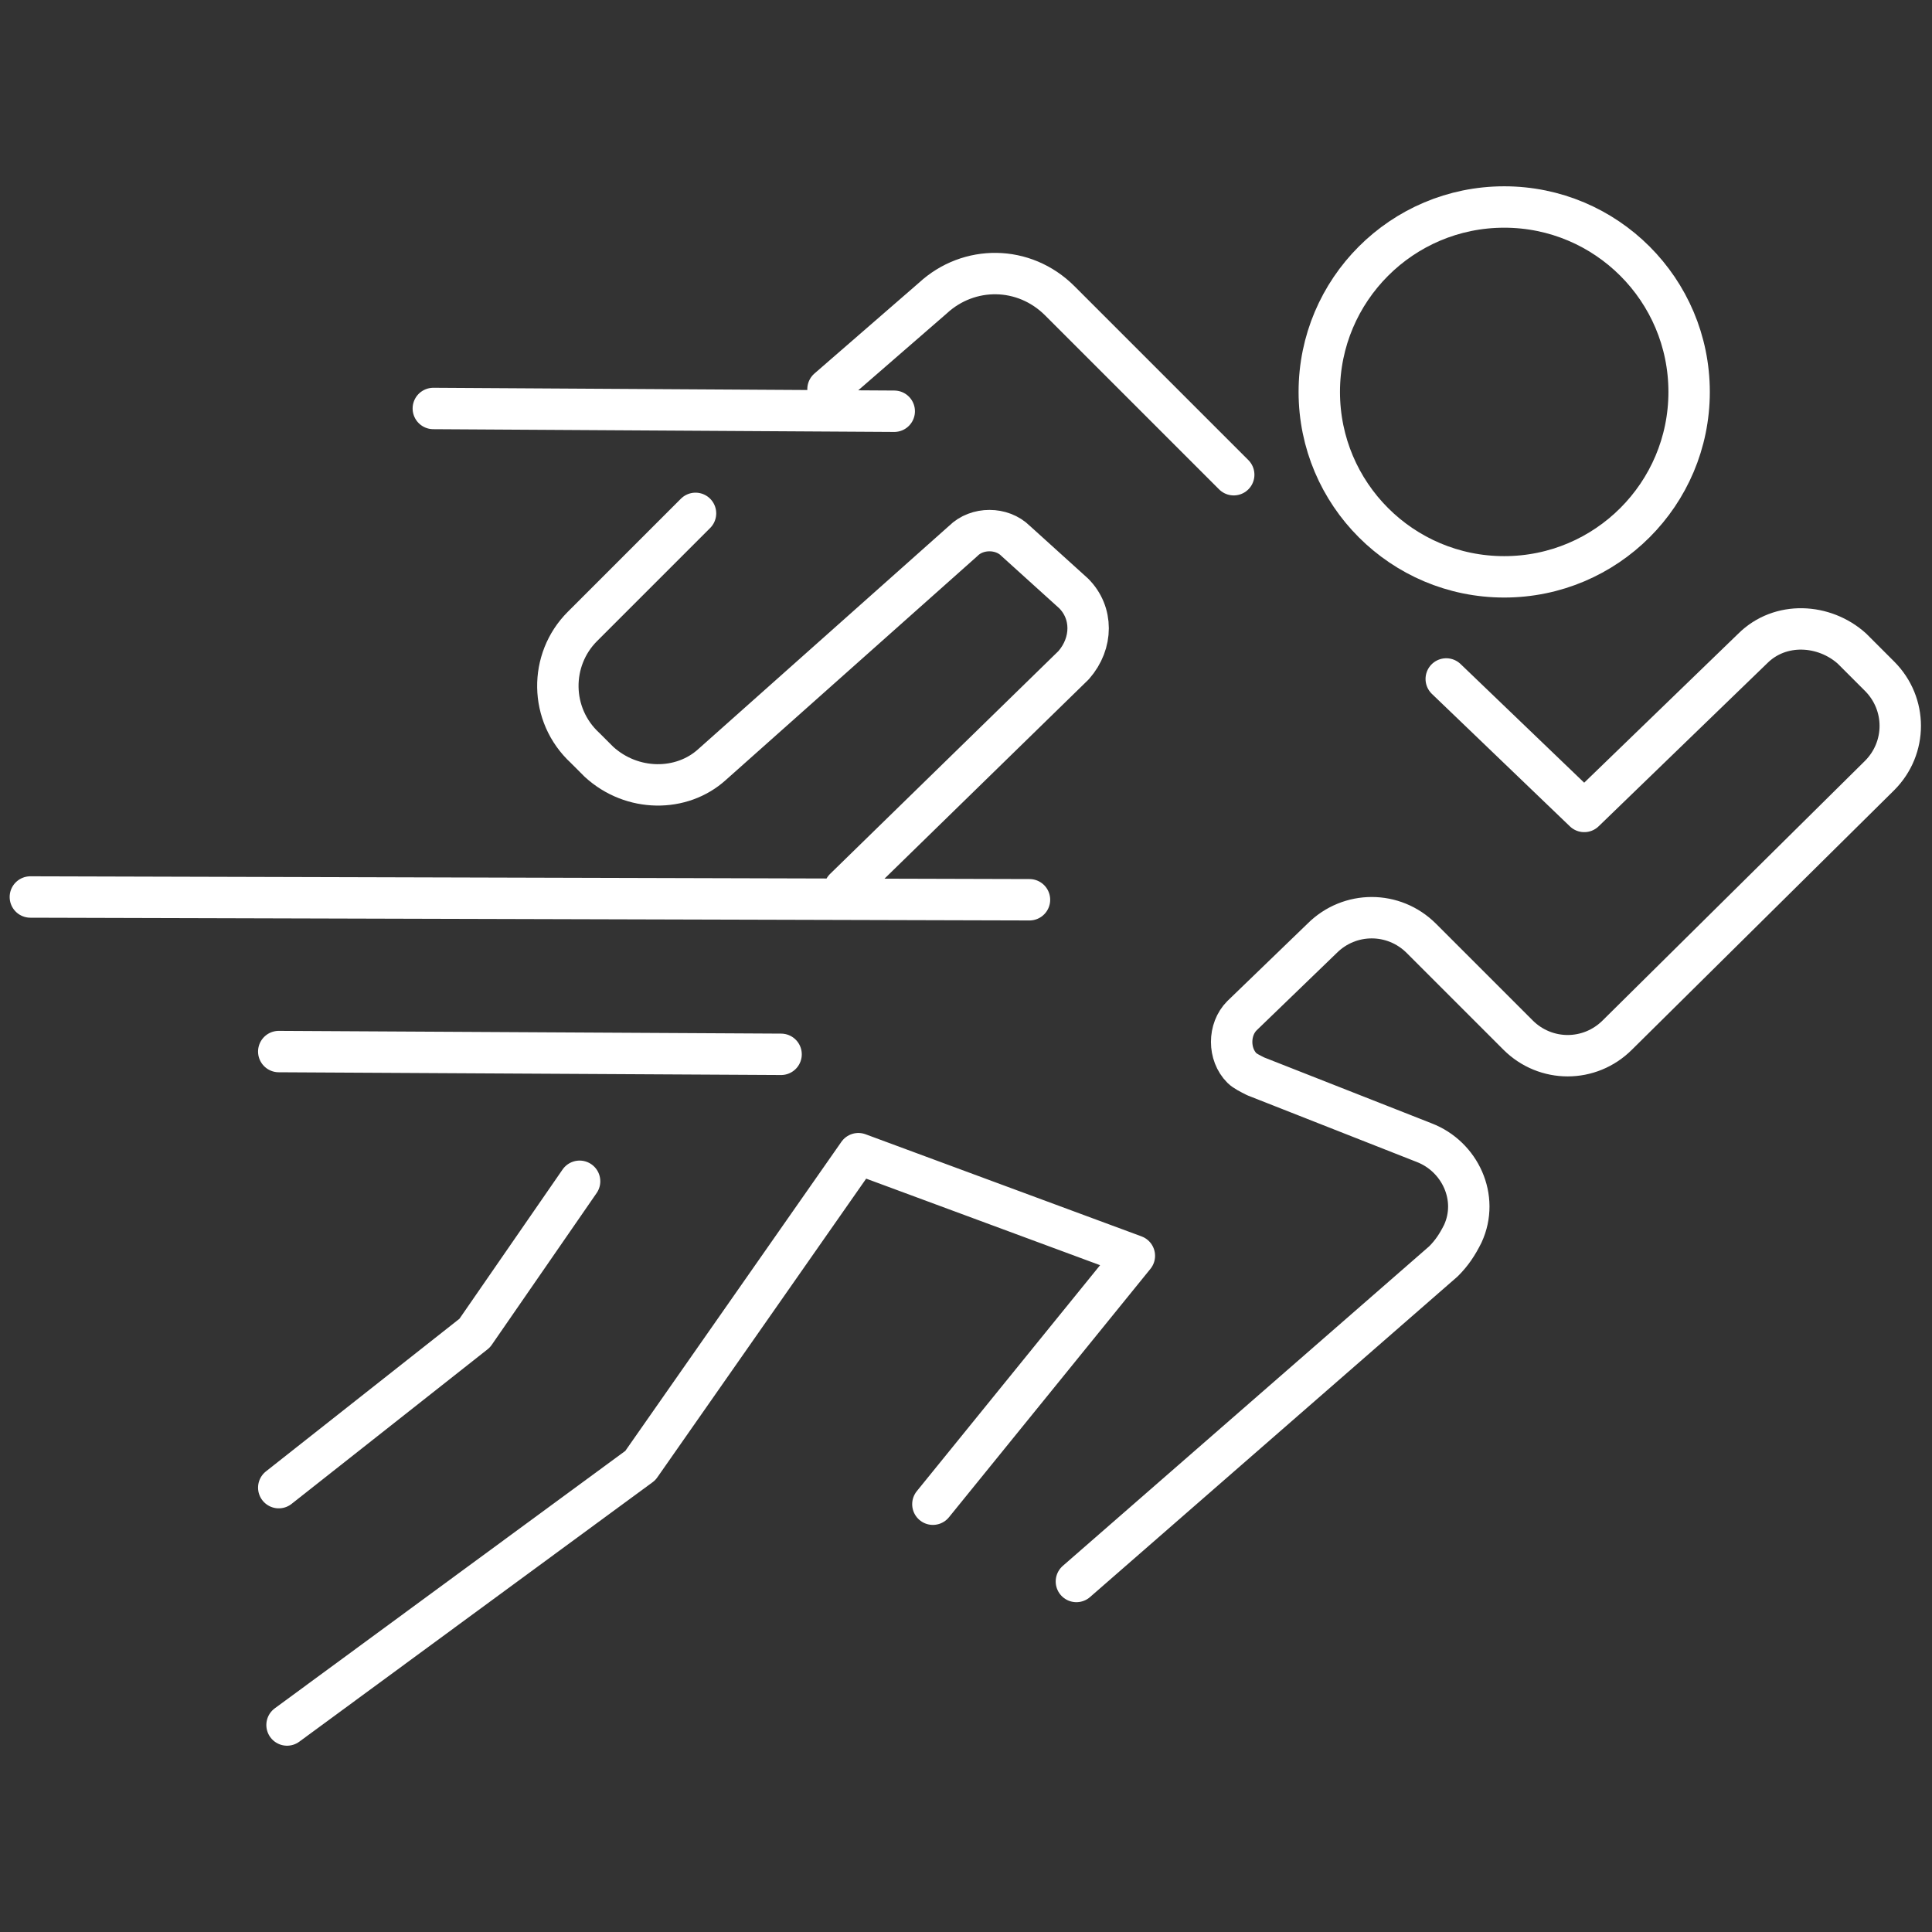 <?xml version="1.0" encoding="utf-8"?>
<!-- Generator: Adobe Illustrator 25.0.0, SVG Export Plug-In . SVG Version: 6.00 Build 0)  -->
<svg version="1.1" id="Layer_1" xmlns="http://www.w3.org/2000/svg" xmlns:xlink="http://www.w3.org/1999/xlink" x="0px" y="0px"
	 viewBox="0 0 70 70" style="enable-background:new 0 0 70 70;" xml:space="preserve">
<rect x="0" y="0" width="70" height="70" fill="#333333" stroke="none"/>
<style type="text/css">
	.st0{fill:none;stroke:#FFFFFF;stroke-width:1.5;stroke-linecap:round;stroke-linejoin:round;}
</style>
<g id="Layer_2_1_">
	<g id="Layer_1-2">
		<path class="st0" d="M10.4,62.5l12.8-9.4l7.9-11.3l10,3.7l-7.3,9 M21,42.8l-3.8,5.5l-7.1,5.6 M32.4,14.9l-16.7-0.1 M10.1,38.1
			l18.2,0.1 M37.3,32.6L1.1,32.5 M25.2,18.6l-4.1,4.1c-1.2,1.2-1.2,3.2,0.1,4.4l0.5,0.5c1.2,1.1,3,1.1,4.1,0.1l9.1-8.1
			c0.5-0.5,1.4-0.5,1.9,0l2.1,1.9c0.7,0.7,0.7,1.8,0,2.6c0,0,0,0,0,0l-8.3,8.1 M44.7,17.2l-6.3-6.3c-1.3-1.3-3.3-1.3-4.6-0.1
			L30,14.1 M52.4,24.6l5,4.8l6.1-5.9c1-1,2.6-0.9,3.6,0l1,1c1,1,1,2.6,0,3.6l-9.5,9.4c-1,1-2.6,1-3.6,0l-3.5-3.5c-1-1-2.6-1-3.6,0
			l-2.9,2.8c-0.5,0.5-0.5,1.4,0,1.9c0.1,0.1,0.3,0.2,0.5,0.3l6.1,2.4c1.3,0.5,2,2,1.4,3.3c-0.2,0.4-0.4,0.7-0.7,1L39,57.3
			 M61.2,14.2c0,3.7-3,6.7-6.7,6.7c-3.7,0-6.7-3-6.7-6.7c0-3.7,3-6.7,6.7-6.7c0,0,0,0,0,0C58.2,7.5,61.2,10.5,61.2,14.2L61.2,14.2z"
			/>
	</g>
</g>
</svg>
